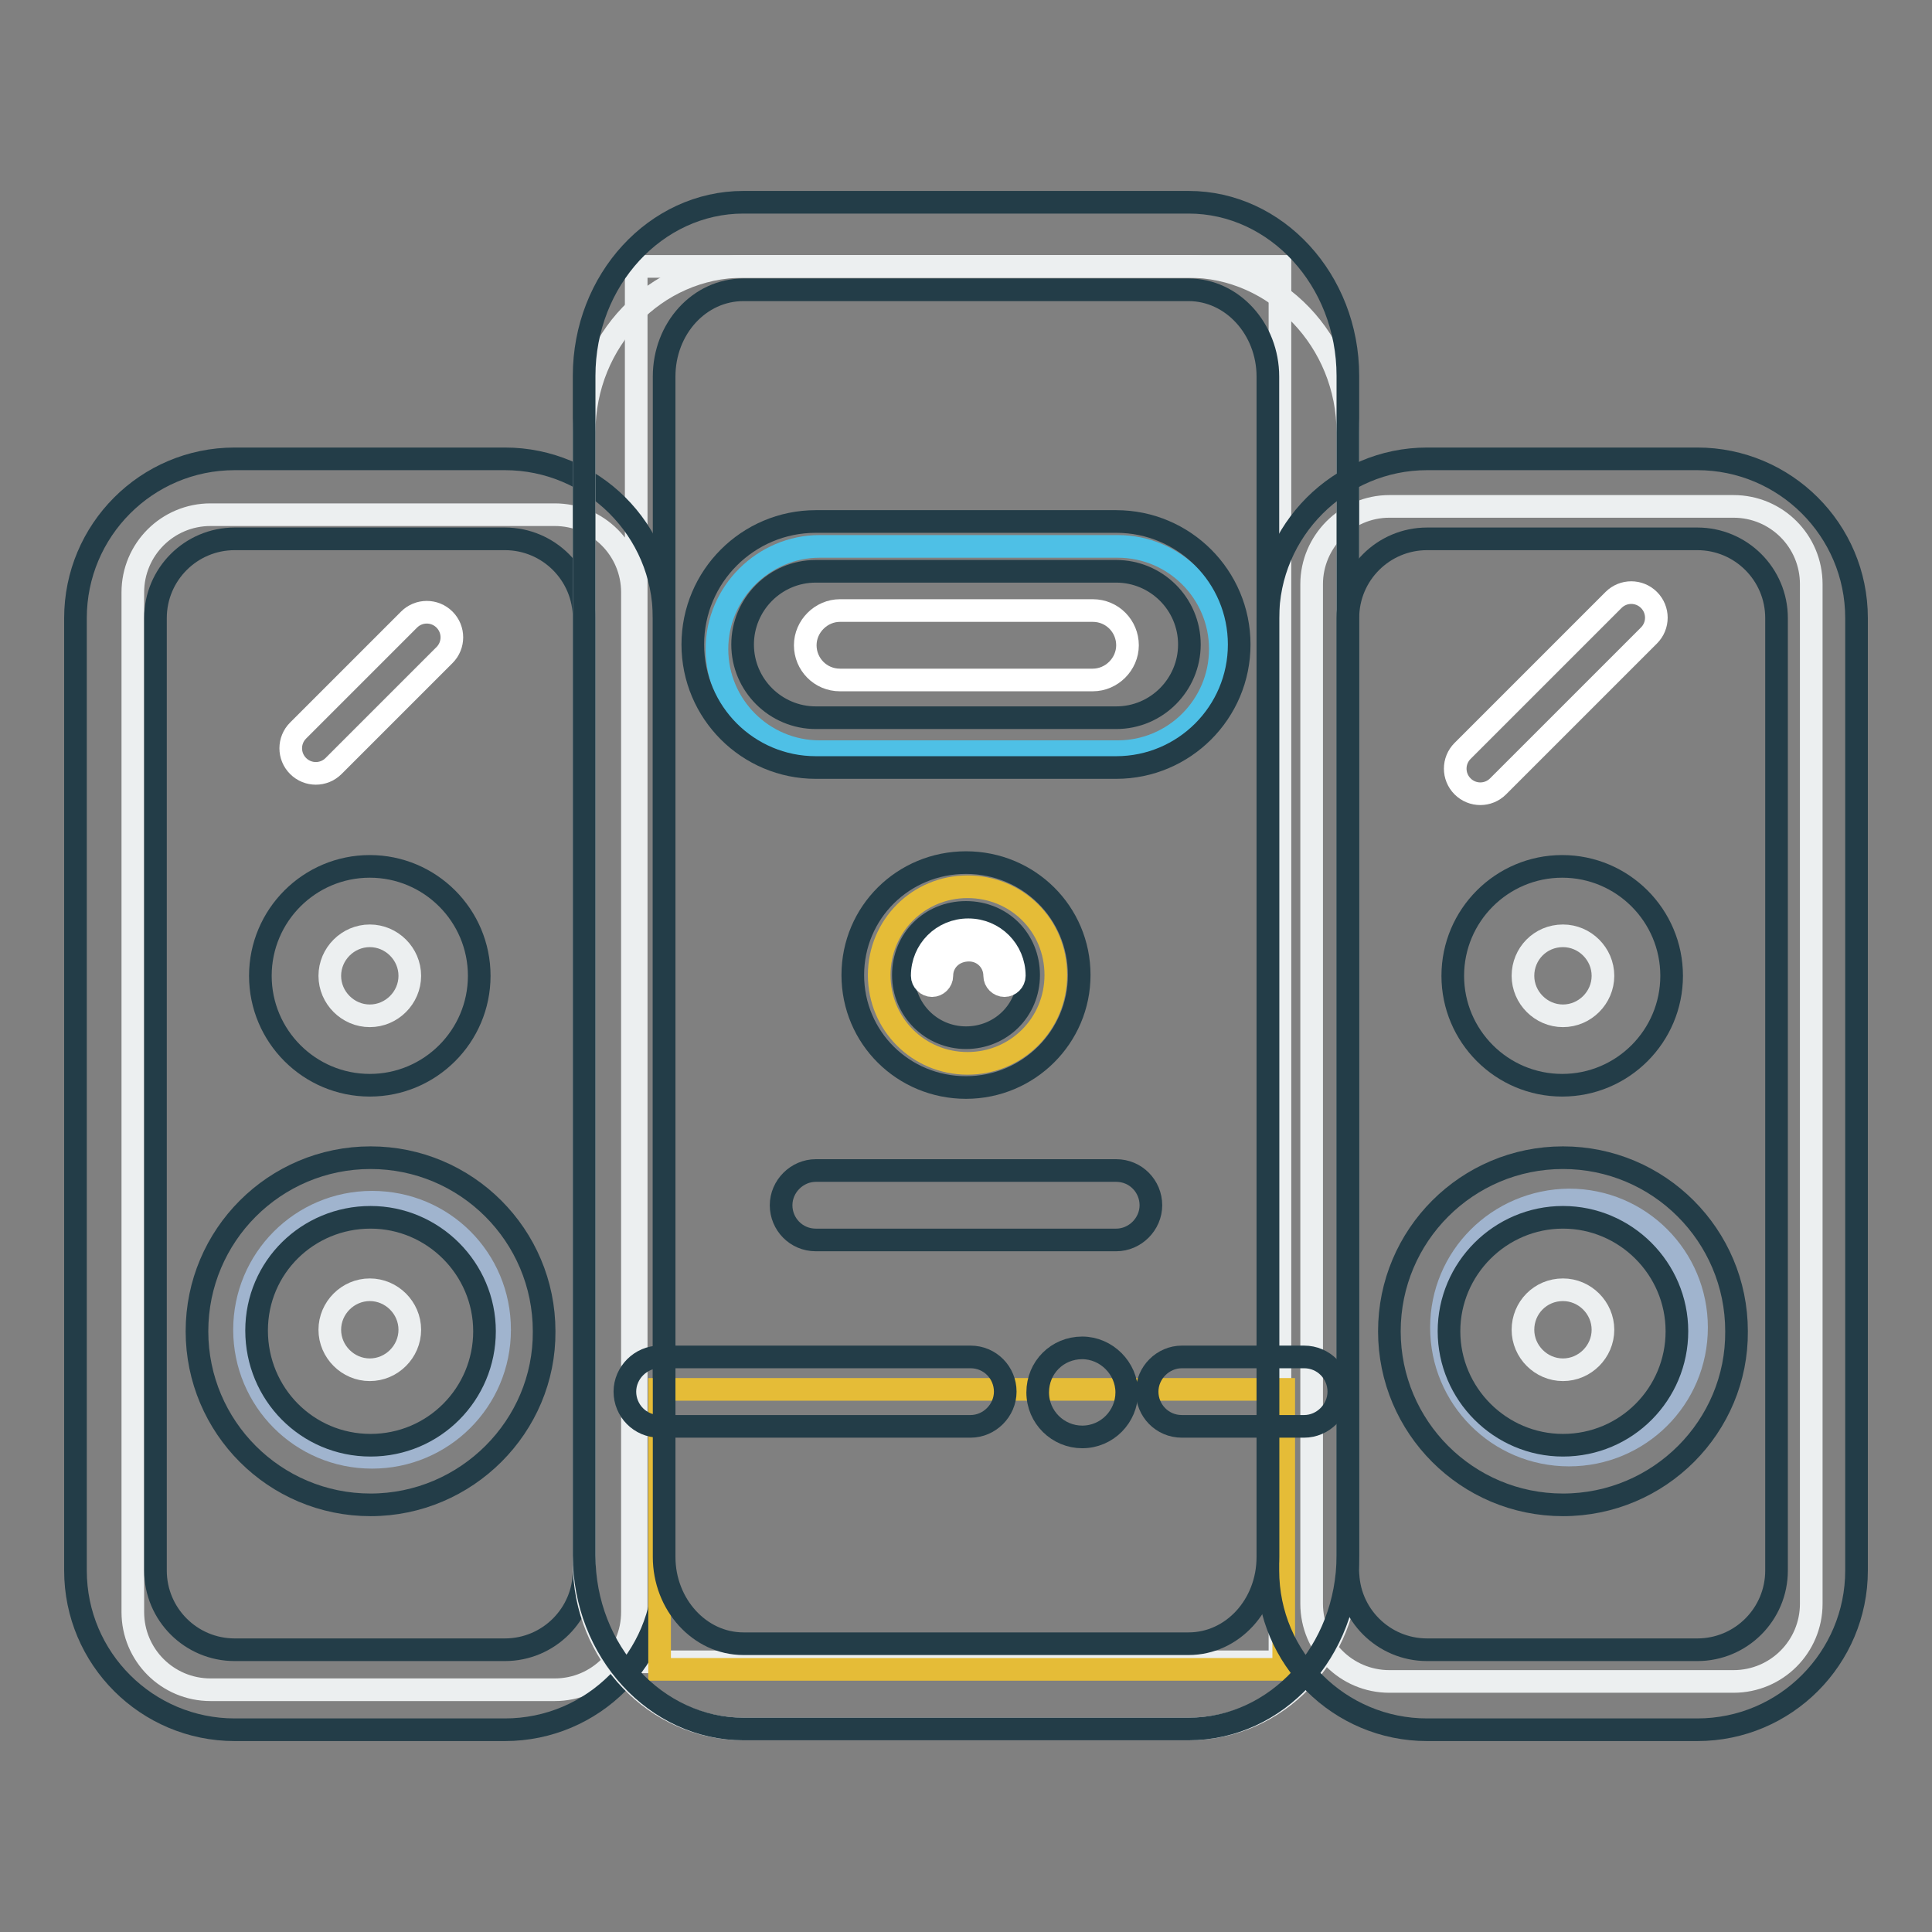 <?xml version="1.0" encoding="utf-8"?>
<!-- Svg Vector Icons : http://www.onlinewebfonts.com/icon -->
<!DOCTYPE svg PUBLIC "-//W3C//DTD SVG 1.1//EN" "http://www.w3.org/Graphics/SVG/1.1/DTD/svg11.dtd">
<svg version="1.1" xmlns="http://www.w3.org/2000/svg" xmlns:xlink="http://www.w3.org/1999/xlink" x="0px" y="0px" viewBox="0 0 256 256" enable-background="new 0 0 256 256" xml:space="preserve">
<rect x="0" y="0" width="256" height="256" fill="#808080" stroke="none"/>
<g> <path stroke-width="3" fill-opacity="0" stroke="#eceff0"  d="M27.9,68.2h45.6c5.7,0,10.3,4.6,10.3,10.3v135.1c0,5.7-4.6,10.3-10.3,10.3H27.9c-5.7,0-10.3-4.6-10.3-10.3 V78.5C17.6,72.8,22.2,68.2,27.9,68.2z M184.1,67.1h45.6c5.7,0,10.3,4.6,10.3,10.3v135.1c0,5.7-4.6,10.3-10.3,10.3h-45.6 c-5.7,0-10.3-4.6-10.3-10.3V77.4C173.8,71.8,178.4,67.1,184.1,67.1z M84.3,35.3h85.3v184.9H84.3V35.3z"/> <path stroke-width="3" fill-opacity="0" stroke="#233d48"  d="M31.1,71.4c-5.8,0-10.5,4.7-10.5,10.5v126.2c0,5.8,4.7,10.5,10.5,10.5h35.8c5.8,0,10.5-4.7,10.5-10.5V81.9 c0-5.8-4.7-10.5-10.5-10.5H31.1z M31.1,60.8h35.8c11.6,0,21.1,9.4,21.1,21.1v126.2c0,11.6-9.4,21.1-21.1,21.1H31.1 c-11.6,0-21.1-9.4-21.1-21.1V81.9C10,70.3,19.4,60.8,31.1,60.8z"/> <path stroke-width="3" fill-opacity="0" stroke="#eceff0"  d="M98.5,35.3h59c11.6,0,21.1,9.9,21.1,22v149.8c0,12.2-9.4,22-21.1,22h-59c-11.6,0-21.1-9.9-21.1-22V57.3 C77.4,45.1,86.9,35.3,98.5,35.3z"/> <path stroke-width="3" fill-opacity="0" stroke="#e5bc37"  d="M87.4,184.1h82.7v37.1H87.4V184.1z"/> <path stroke-width="3" fill-opacity="0" stroke="#233d48"  d="M98.5,38.4c-5.8,0-10.5,5.1-10.5,11.5v156.4c0,6.3,4.7,11.5,10.5,11.5h59c5.8,0,10.5-5.1,10.5-11.5V49.9 c0-6.3-4.7-11.5-10.5-11.5H98.5z M98.5,26.8h59c11.6,0,21.1,10.3,21.1,23v156.3c0,12.7-9.4,23-21.1,23h-59 c-11.6,0-21.1-10.3-21.1-23V49.8C77.4,37.1,86.9,26.8,98.5,26.8z"/> <path stroke-width="3" fill-opacity="0" stroke="#4ec0e6"  d="M108.6,72.4h39.5c7.5,0,13.6,6.1,13.6,13.6s-6.1,13.6-13.6,13.6h-39.5c-7.5,0-13.6-6.1-13.6-13.6 S101.2,72.4,108.6,72.4z"/> <path stroke-width="3" fill-opacity="0" stroke="#233d48"  d="M108.1,75.7c-5.4,0-9.7,4.4-9.7,9.7c0,5.4,4.4,9.7,9.7,9.7h39.8c5.4,0,9.7-4.4,9.7-9.7 c0-5.4-4.4-9.7-9.7-9.7H108.1z M108.1,69.1h39.8c9,0,16.3,7.3,16.3,16.3s-7.3,16.3-16.3,16.3h-39.8c-9,0-16.3-7.3-16.3-16.3 S99.1,69.1,108.1,69.1z"/> <path stroke-width="3" fill-opacity="0" stroke="#e5bc37"  d="M139.9,129.2c0,6.5-5.2,11.7-11.7,11.7c-6.5,0-11.7-5.2-11.7-11.7s5.2-11.7,11.7-11.7 C134.7,117.5,139.9,122.6,139.9,129.2"/> <path stroke-width="3" fill-opacity="0" stroke="#233d48"  d="M128,144.1c-8.3,0-15-6.6-15-14.9c0-8.3,6.7-14.9,15-14.9c8.3,0,15,6.6,15,14.9 C143,137.4,136.3,144.1,128,144.1z M128,120.9c-4.7,0-8.3,3.6-8.3,8.3c0,4.6,3.7,8.3,8.3,8.3s8.3-3.6,8.3-8.3 C136.3,124.5,132.7,120.9,128,120.9z"/> <path stroke-width="3" fill-opacity="0" stroke="#ffffff"  d="M124.8,129.3c0,0.7-0.6,1.3-1.3,1.3s-1.3-0.6-1.3-1.3c0-3.4,2.7-6.1,6.1-6.1s6.1,2.7,6.1,6.1 c0,0.7-0.6,1.3-1.3,1.3c-0.7,0-1.3-0.6-1.3-1.3c0-1.9-1.5-3.4-3.4-3.4C126.3,125.9,124.8,127.4,124.8,129.3z"/> <path stroke-width="3" fill-opacity="0" stroke="#233d48"  d="M87.4,189c-2.6,0-4.6-2.1-4.6-4.6s2.1-4.6,4.6-4.6h41.2c2.6,0,4.6,2.1,4.6,4.6s-2.1,4.6-4.6,4.6H87.4z  M156.6,189c-2.6,0-4.6-2.1-4.6-4.6s2.1-4.6,4.6-4.6h16.2c2.6,0,4.6,2.1,4.6,4.6s-2.1,4.6-4.6,4.6H156.6z"/> <path stroke-width="3" fill-opacity="0" stroke="#233d48"  d="M137.5,184.5c0,3.3,2.7,5.9,5.9,5.9c3.3,0,5.9-2.7,5.9-5.9s-2.7-5.9-5.9-5.9 C140.1,178.6,137.5,181.2,137.5,184.5L137.5,184.5z"/> <path stroke-width="3" fill-opacity="0" stroke="#233d48"  d="M34.5,129.3c0,8,6.5,14.5,14.5,14.5c8,0,14.5-6.5,14.5-14.5c0-8-6.5-14.5-14.5-14.5 C41,114.8,34.5,121.3,34.5,129.3z"/> <path stroke-width="3" fill-opacity="0" stroke="#eceff0"  d="M43.7,129.3c0,2.9,2.4,5.3,5.3,5.3s5.3-2.4,5.3-5.3S51.9,124,49,124S43.7,126.4,43.7,129.3z"/> <path stroke-width="3" fill-opacity="0" stroke="#a0b4ce"  d="M32.4,176.2c0,9.3,7.5,16.9,16.9,16.9c9.3,0,16.9-7.5,16.9-16.9s-7.5-16.9-16.9-16.9 C39.9,159.3,32.4,166.9,32.4,176.2z"/> <path stroke-width="3" fill-opacity="0" stroke="#233d48"  d="M49.1,199.4c-12.7,0-23-10.3-23-23c0-12.7,10.3-23,23-23s23,10.3,23,23C72.2,189,61.8,199.4,49.1,199.4z  M49.1,191.5c8.4,0,15.1-6.8,15.1-15.1s-6.8-15.1-15.1-15.1S34,167.9,34,176.3S40.7,191.5,49.1,191.5z"/> <path stroke-width="3" fill-opacity="0" stroke="#eceff0"  d="M43.7,176.2c0,2.9,2.4,5.3,5.3,5.3s5.3-2.4,5.3-5.3c0-2.9-2.4-5.3-5.3-5.3S43.7,173.3,43.7,176.2z"/> <path stroke-width="3" fill-opacity="0" stroke="#233d48"  d="M189.1,71.4c-5.8,0-10.5,4.7-10.5,10.5v126.2c0,5.8,4.7,10.5,10.5,10.5h35.8c5.8,0,10.5-4.7,10.5-10.5V81.9 c0-5.8-4.7-10.5-10.5-10.5H189.1z M189.1,60.8h35.8c11.6,0,21.1,9.4,21.1,21.1v126.2c0,11.6-9.4,21.1-21.1,21.1h-35.8 c-11.6,0-21.1-9.4-21.1-21.1V81.9C168,70.3,177.5,60.8,189.1,60.8z"/> <path stroke-width="3" fill-opacity="0" stroke="#233d48"  d="M192.5,129.3c0,8,6.5,14.5,14.5,14.5c8,0,14.5-6.5,14.5-14.5c0-8-6.5-14.5-14.5-14.5 C199,114.8,192.5,121.3,192.5,129.3z"/> <path stroke-width="3" fill-opacity="0" stroke="#eceff0"  d="M201.8,129.3c0,2.9,2.4,5.3,5.3,5.3c2.9,0,5.3-2.4,5.3-5.3s-2.4-5.3-5.3-5.3 C204.1,124,201.8,126.4,201.8,129.3z"/> <path stroke-width="3" fill-opacity="0" stroke="#a0b4ce"  d="M191,175.9c0,9.3,7.5,16.9,16.9,16.9c9.3,0,16.9-7.5,16.9-16.9c0-9.3-7.5-16.9-16.9-16.9 C198.5,159.1,191,166.6,191,175.9z"/> <path stroke-width="3" fill-opacity="0" stroke="#233d48"  d="M207.1,199.4c-12.7,0-23-10.3-23-23c0-12.7,10.3-23,23-23c12.7,0,23,10.3,23,23 C230.2,189,219.9,199.4,207.1,199.4z M207.1,191.5c8.4,0,15.1-6.8,15.1-15.1s-6.8-15.1-15.1-15.1s-15.1,6.8-15.1,15.1 S198.8,191.5,207.1,191.5z"/> <path stroke-width="3" fill-opacity="0" stroke="#eceff0"  d="M201.8,176.2c0,2.9,2.4,5.3,5.3,5.3c2.9,0,5.3-2.4,5.3-5.3c0-2.9-2.4-5.3-5.3-5.3 C204.1,170.9,201.8,173.3,201.8,176.2z"/> <path stroke-width="3" fill-opacity="0" stroke="#ffffff"  d="M111.3,90.1c-2.6,0-4.6-2.1-4.6-4.6s2.1-4.6,4.6-4.6h33.5c2.6,0,4.6,2.1,4.6,4.6s-2.1,4.6-4.6,4.6H111.3z" /> <path stroke-width="3" fill-opacity="0" stroke="#233d48"  d="M108.1,164.3c-2.6,0-4.6-2.1-4.6-4.6s2.1-4.6,4.6-4.6h39.8c2.6,0,4.6,2.1,4.6,4.6s-2.1,4.6-4.6,4.6H108.1z" /> <path stroke-width="3" fill-opacity="0" stroke="#ffffff"  d="M44.2,101.5c-1.3,1.3-3.4,1.3-4.7,0c-1.3-1.3-1.3-3.4,0-4.7l14.7-14.7c1.3-1.3,3.4-1.3,4.7,0 c1.3,1.3,1.3,3.4,0,4.7L44.2,101.5z"/> <path stroke-width="3" fill-opacity="0" stroke="#ffffff"  d="M198.5,104.2c-1.3,1.3-3.4,1.3-4.7,0c-1.3-1.3-1.3-3.4,0-4.7l20-20c1.3-1.3,3.4-1.3,4.7,0 c1.3,1.3,1.3,3.4,0,4.7L198.5,104.2z"/></g>
</svg>